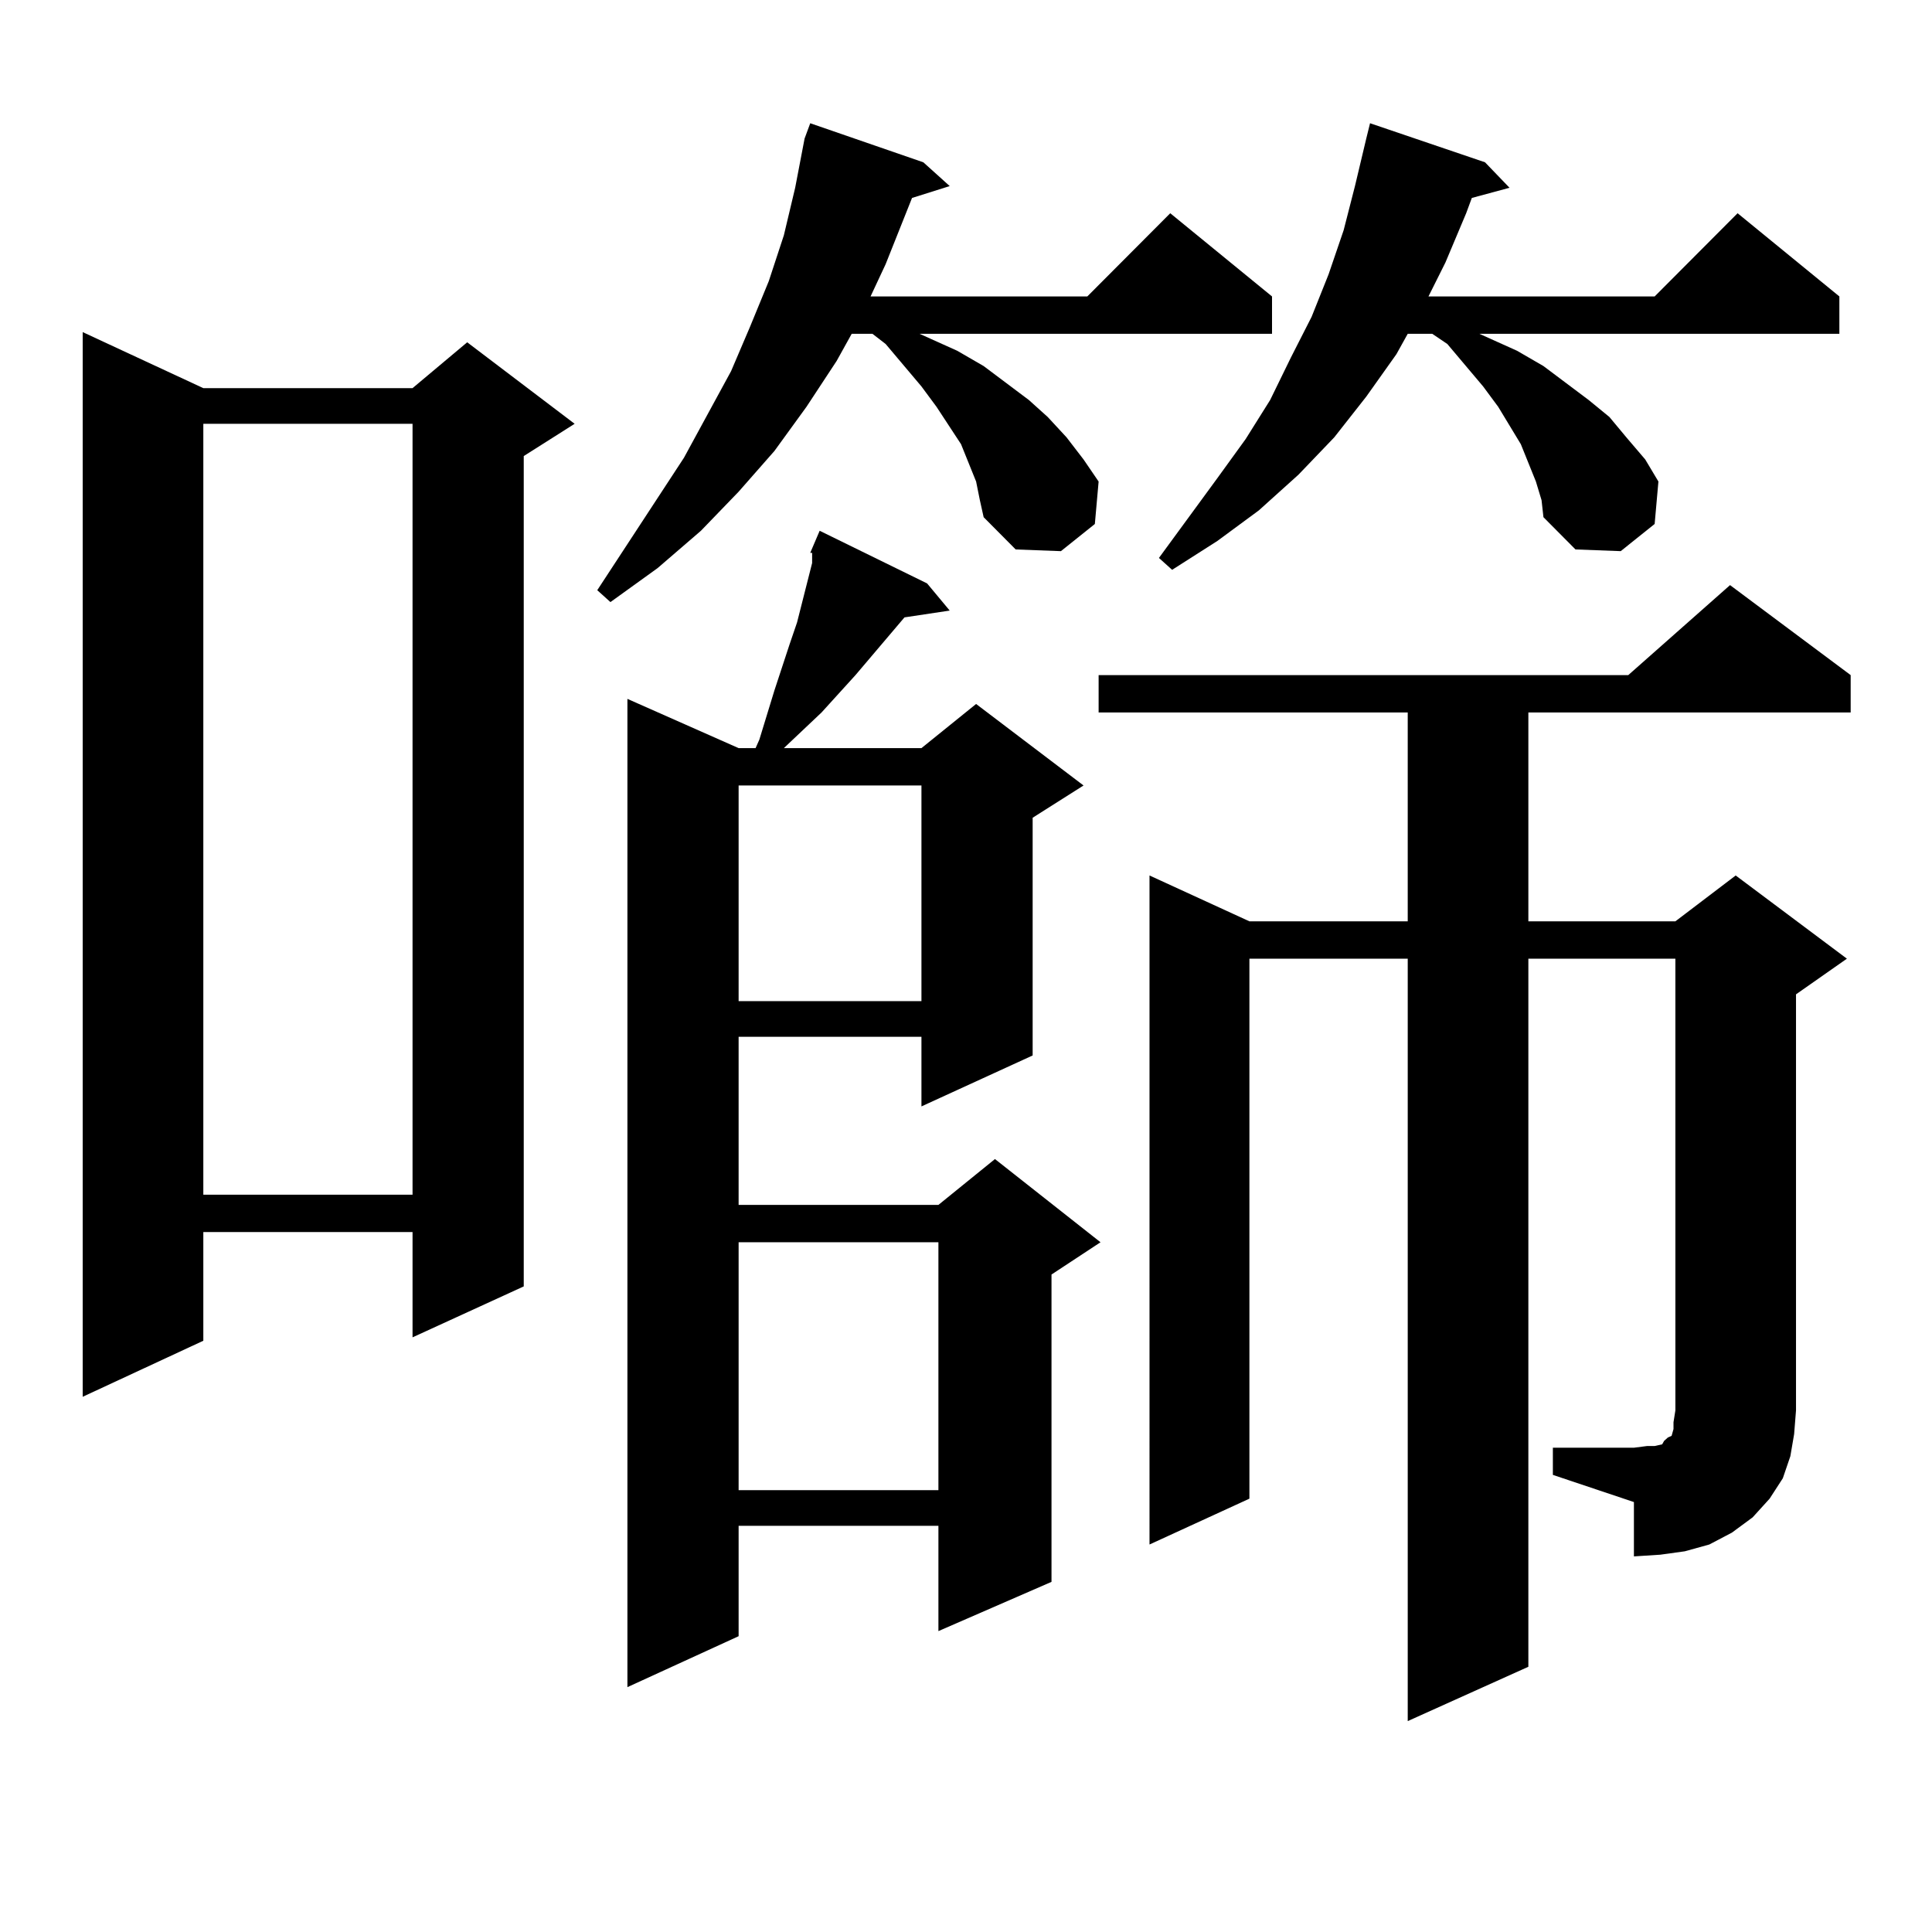 <?xml version="1.0" encoding="utf-8"?>
<!-- Generator: Adobe Illustrator 16.0.0, SVG Export Plug-In . SVG Version: 6.00 Build 0)  -->
<!DOCTYPE svg PUBLIC "-//W3C//DTD SVG 1.1//EN" "http://www.w3.org/Graphics/SVG/1.1/DTD/svg11.dtd">
<svg version="1.1" id="图层_1" xmlns="http://www.w3.org/2000/svg" xmlns:xlink="http://www.w3.org/1999/xlink" x="0px" y="0px"
	 width="1000px" height="1000px" viewBox="0 0 1000 1000" enable-background="new 0 0 1000 1000" xml:space="preserve">
<path d="M105.241,200.898h108.29l28.292-23.73l55.608,42.188l-26.341,16.699V665.84l-57.56,26.367v-54.492h-108.29v56.25
	l-62.438,29.004V171.895L105.241,200.898z M105.241,219.355v399.023h108.29V219.355H105.241z M505.231,249.238l-7.805-19.336
	l-12.683-19.336l-7.805-10.547l-18.536-21.973l-6.829-5.273h-10.731l-7.805,14.063l-15.609,23.73l-16.585,22.852l-18.536,21.094
	l-19.512,20.215l-22.438,19.336l-24.39,17.578l-6.829-6.152l44.877-68.555l24.39-44.824l9.756-22.852l9.756-23.73l7.805-23.73
	l5.854-24.609l4.878-25.488l2.927-7.91l58.535,20.215l13.658,12.305l-19.512,6.152l-13.658,34.277l-7.805,16.699h112.192
	l42.926-43.066l52.682,43.066v19.336H475.964l19.512,8.789l13.658,7.91l23.414,17.578l9.756,8.789l9.756,10.547l8.78,11.426
	l7.805,11.426l-1.951,21.973l-17.561,14.063l-23.414-0.879l-16.585-16.699l-1.951-8.789L505.231,249.238z M479.866,301.973
	l11.707,14.063l-23.414,3.516l-25.365,29.883l-17.561,19.336l-19.512,18.457h71.218l28.292-22.852l55.608,42.188l-26.341,16.699
	v123.047l-57.56,26.367v-36.035h-94.632v87.012H485.72l29.268-23.73l54.633,43.066l-25.365,16.699V818.77l-58.535,25.488v-54.492
	H382.308v57.129l-57.56,26.367V361.738l57.56,25.488h8.78l1.951-4.395l7.805-25.488l7.805-23.73l3.902-11.426l7.805-30.762v-5.273
	h-0.976l4.878-11.426L479.866,301.973z M382.308,406.563v111.621h94.632V406.563H382.308z M382.308,642.988v128.32H485.72v-128.32
	H382.308z M803.761,749.336h41.95l6.829-0.879h3.902l3.902-0.879l0.976-1.758l1.951-1.758l1.951-0.879l0.976-3.516v-3.516
	l0.976-6.152V496.211h-76.096v366.504l-62.438,28.125V496.211h-81.949v279.492l-51.706,23.73V453.145l51.706,23.73h81.949V368.77
	H568.645v-19.336h274.14l52.682-46.582l62.438,46.582v19.336H791.078v108.105h76.096l31.219-23.73l57.56,43.066l-26.341,18.457V730
	l-0.976,12.305l-1.951,11.426l-3.902,11.426l-6.829,10.547l-8.78,9.668l-10.731,7.91l-11.707,6.152l-12.683,3.516l-12.683,1.758
	l-13.658,0.879v-28.125l-41.95-14.063V749.336z M794.98,249.238l-7.805-19.336l-11.707-19.336l-7.805-10.547l-18.536-21.973
	l-7.805-5.273h-12.683l-5.854,10.547l-15.609,21.973l-16.585,21.094l-18.536,19.336l-20.487,18.457L630.106,280l-23.414,14.941
	l-6.829-6.152l30.243-41.309l14.634-20.215l12.683-20.215l10.731-21.973l10.731-21.094l8.78-21.973l7.805-22.852l5.854-22.852
	l5.854-24.609l1.951-7.91l59.511,20.215l12.683,13.184l-19.512,5.273l-2.927,7.91l-10.731,25.488l-8.78,17.578h117.07l42.926-43.066
	l52.682,43.066v19.336H765.713l19.512,8.789l13.658,7.91l23.414,17.578l10.731,8.789l8.78,10.547l9.756,11.426l6.829,11.426
	l-1.951,21.973l-17.561,14.063l-23.414-0.879l-16.585-16.699l-0.976-8.789L794.98,249.238z"/>
</svg>
